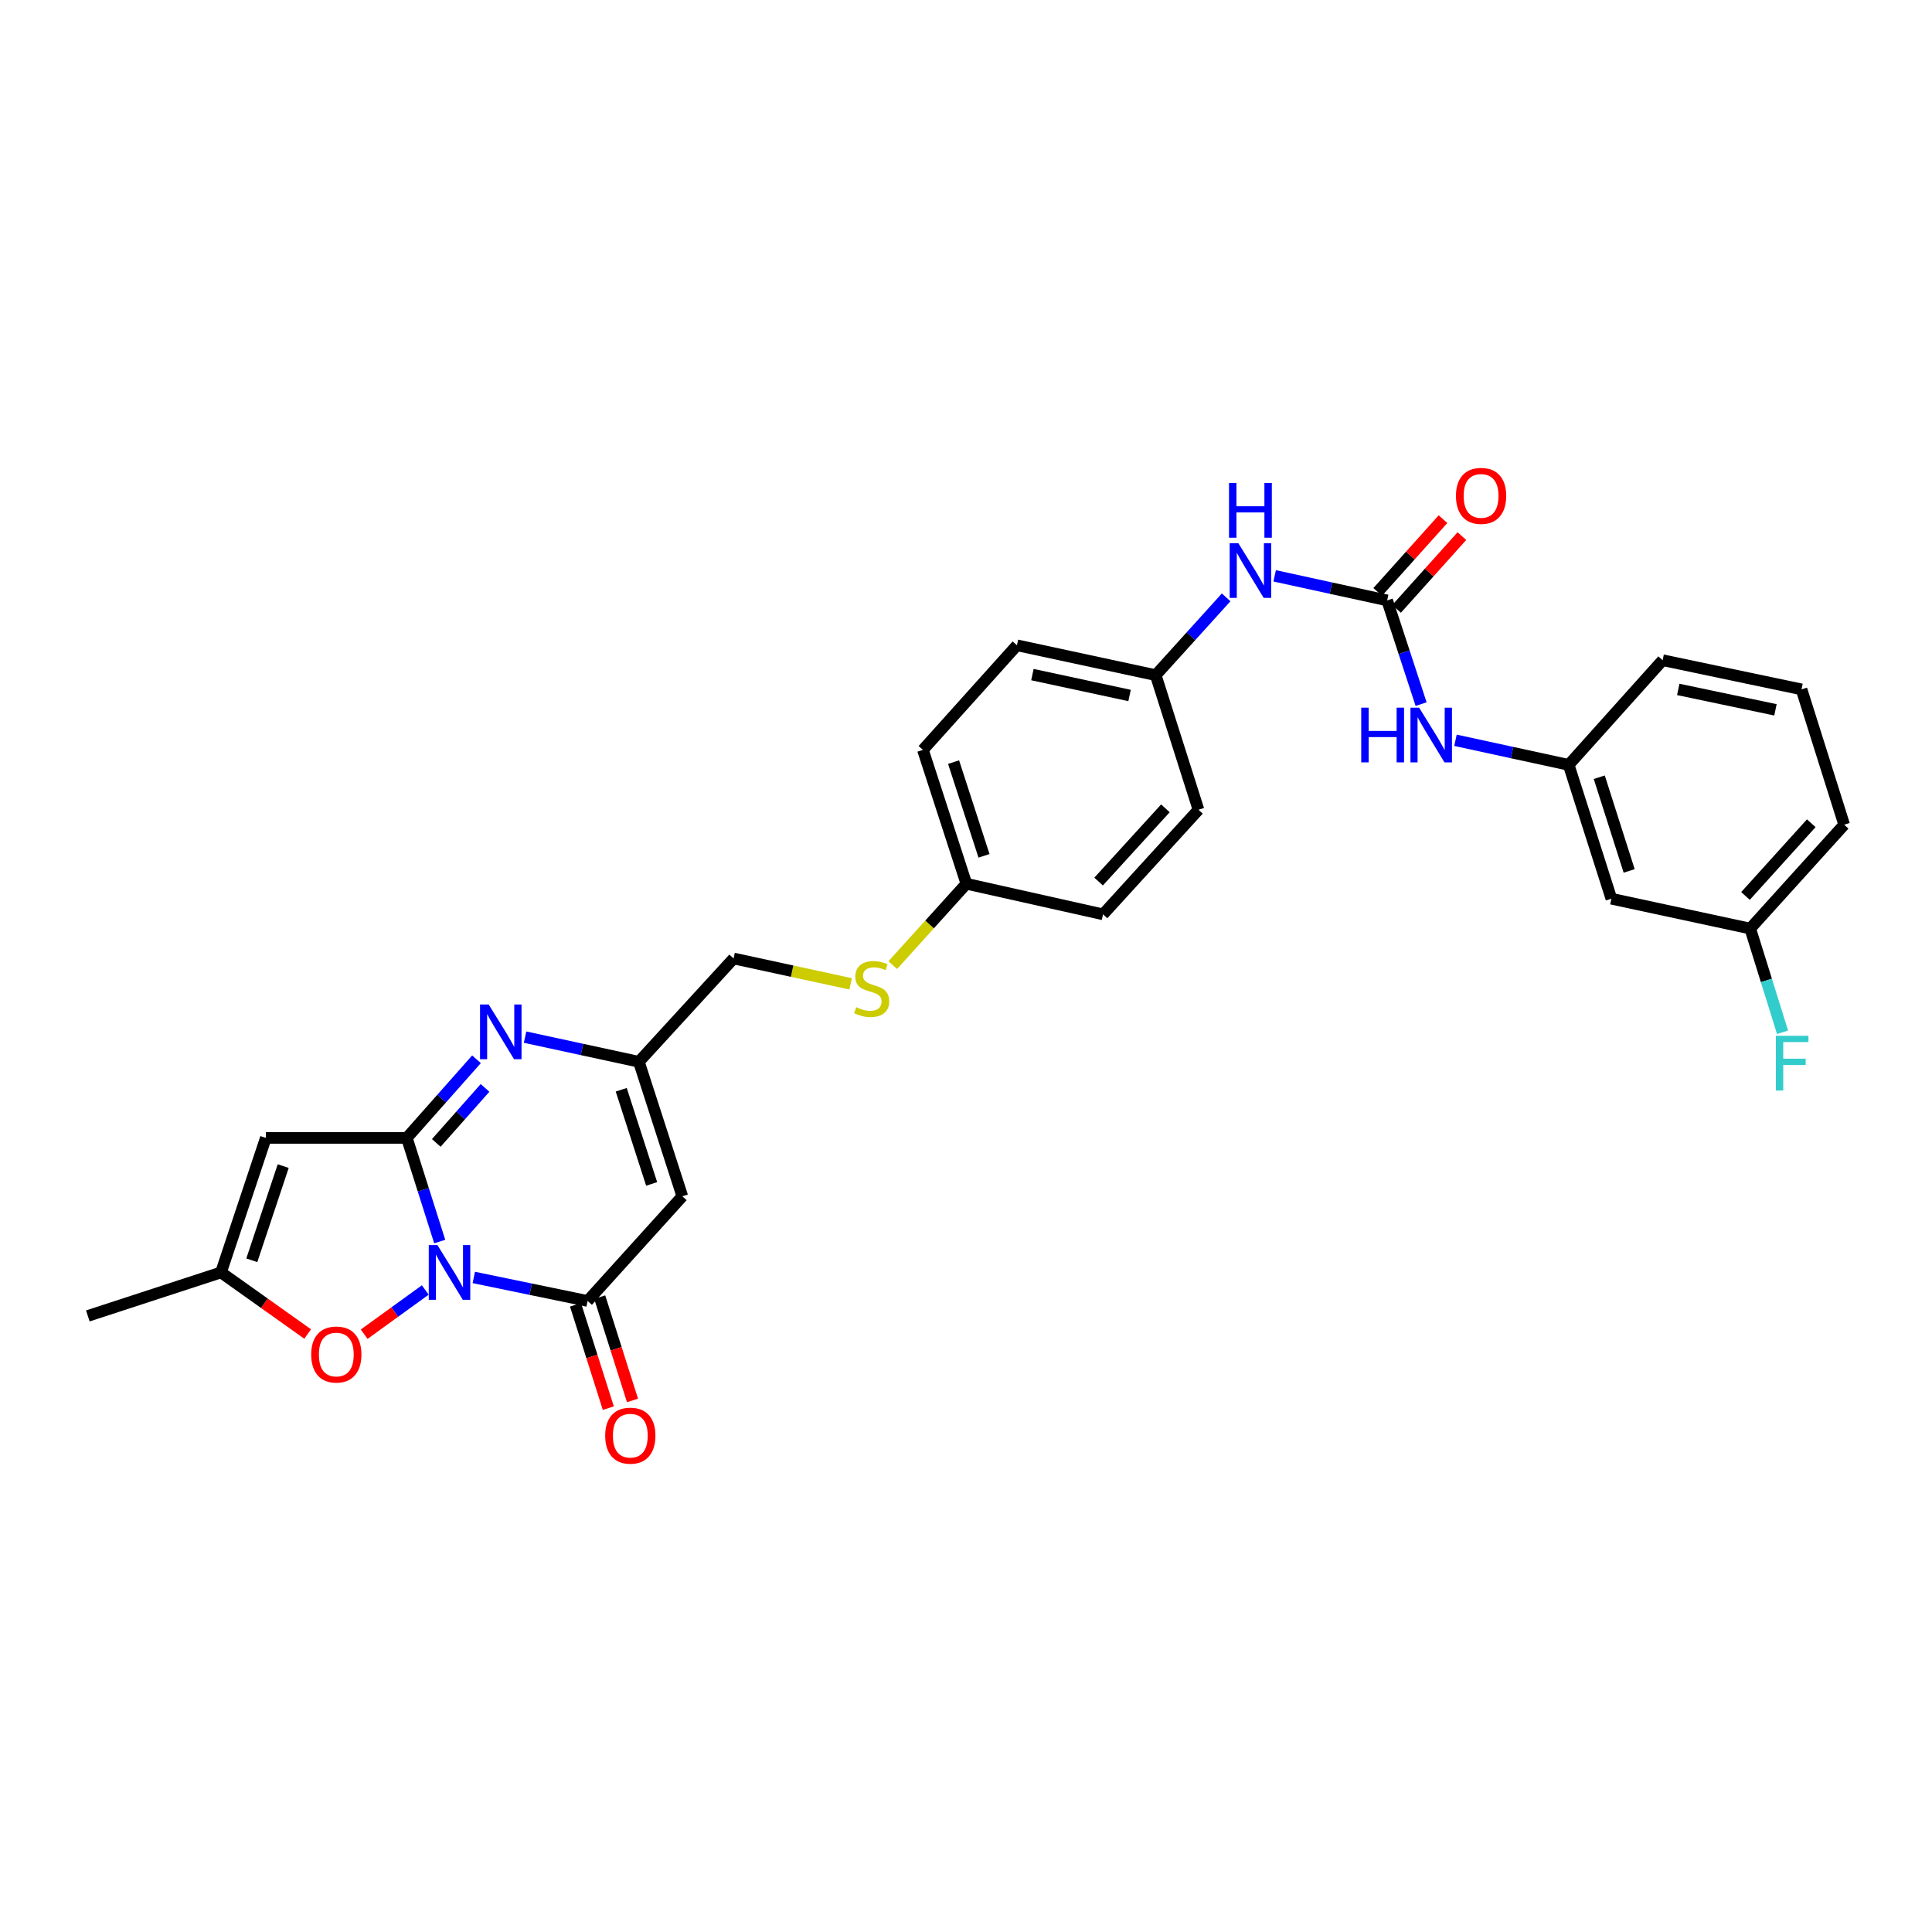 <?xml version='1.0' encoding='iso-8859-1'?>
<svg version='1.1' baseProfile='full'
              xmlns='http://www.w3.org/2000/svg'
                      xmlns:rdkit='http://www.rdkit.org/xml'
                      xmlns:xlink='http://www.w3.org/1999/xlink'
                  xml:space='preserve'
width='1000px' height='1000px' viewBox='0 0 1000 1000'>
<!-- END OF HEADER -->
<rect style='opacity:1.0;fill:#FFFFFF;stroke:none' width='1000' height='1000' x='0' y='0'> </rect>
<path class='bond-0' d='M 227.599,642.623 L 219.085,615.799' style='fill:none;fill-rule:evenodd;stroke:#0000FF;stroke-width:6px;stroke-linecap:butt;stroke-linejoin:miter;stroke-opacity:1' />
<path class='bond-0' d='M 219.085,615.799 L 210.571,588.975' style='fill:none;fill-rule:evenodd;stroke:#000000;stroke-width:6px;stroke-linecap:butt;stroke-linejoin:miter;stroke-opacity:1' />
<path class='bond-1' d='M 245.237,661.205 L 274.692,667.291' style='fill:none;fill-rule:evenodd;stroke:#0000FF;stroke-width:6px;stroke-linecap:butt;stroke-linejoin:miter;stroke-opacity:1' />
<path class='bond-1' d='M 274.692,667.291 L 304.147,673.376' style='fill:none;fill-rule:evenodd;stroke:#000000;stroke-width:6px;stroke-linecap:butt;stroke-linejoin:miter;stroke-opacity:1' />
<path class='bond-5' d='M 220.124,667.691 L 204.31,679.136' style='fill:none;fill-rule:evenodd;stroke:#0000FF;stroke-width:6px;stroke-linecap:butt;stroke-linejoin:miter;stroke-opacity:1' />
<path class='bond-5' d='M 204.31,679.136 L 188.496,690.581' style='fill:none;fill-rule:evenodd;stroke:#FF0000;stroke-width:6px;stroke-linecap:butt;stroke-linejoin:miter;stroke-opacity:1' />
<path class='bond-2' d='M 210.571,588.975 L 228.601,568.628' style='fill:none;fill-rule:evenodd;stroke:#000000;stroke-width:6px;stroke-linecap:butt;stroke-linejoin:miter;stroke-opacity:1' />
<path class='bond-2' d='M 228.601,568.628 L 246.632,548.28' style='fill:none;fill-rule:evenodd;stroke:#0000FF;stroke-width:6px;stroke-linecap:butt;stroke-linejoin:miter;stroke-opacity:1' />
<path class='bond-2' d='M 225.813,591.584 L 238.435,577.341' style='fill:none;fill-rule:evenodd;stroke:#000000;stroke-width:6px;stroke-linecap:butt;stroke-linejoin:miter;stroke-opacity:1' />
<path class='bond-2' d='M 238.435,577.341 L 251.056,563.098' style='fill:none;fill-rule:evenodd;stroke:#0000FF;stroke-width:6px;stroke-linecap:butt;stroke-linejoin:miter;stroke-opacity:1' />
<path class='bond-3' d='M 210.571,588.975 L 137.6,588.975' style='fill:none;fill-rule:evenodd;stroke:#000000;stroke-width:6px;stroke-linecap:butt;stroke-linejoin:miter;stroke-opacity:1' />
<path class='bond-4' d='M 304.147,673.376 L 353.169,619.201' style='fill:none;fill-rule:evenodd;stroke:#000000;stroke-width:6px;stroke-linecap:butt;stroke-linejoin:miter;stroke-opacity:1' />
<path class='bond-11' d='M 297.885,675.363 L 306.374,702.107' style='fill:none;fill-rule:evenodd;stroke:#000000;stroke-width:6px;stroke-linecap:butt;stroke-linejoin:miter;stroke-opacity:1' />
<path class='bond-11' d='M 306.374,702.107 L 314.863,728.852' style='fill:none;fill-rule:evenodd;stroke:#FF0000;stroke-width:6px;stroke-linecap:butt;stroke-linejoin:miter;stroke-opacity:1' />
<path class='bond-11' d='M 310.408,671.388 L 318.897,698.133' style='fill:none;fill-rule:evenodd;stroke:#000000;stroke-width:6px;stroke-linecap:butt;stroke-linejoin:miter;stroke-opacity:1' />
<path class='bond-11' d='M 318.897,698.133 L 327.386,724.877' style='fill:none;fill-rule:evenodd;stroke:#FF0000;stroke-width:6px;stroke-linecap:butt;stroke-linejoin:miter;stroke-opacity:1' />
<path class='bond-30' d='M 271.774,536.814 L 301.227,543.194' style='fill:none;fill-rule:evenodd;stroke:#0000FF;stroke-width:6px;stroke-linecap:butt;stroke-linejoin:miter;stroke-opacity:1' />
<path class='bond-30' d='M 301.227,543.194 L 330.68,549.574' style='fill:none;fill-rule:evenodd;stroke:#000000;stroke-width:6px;stroke-linecap:butt;stroke-linejoin:miter;stroke-opacity:1' />
<path class='bond-29' d='M 137.6,588.975 L 114.389,658.61' style='fill:none;fill-rule:evenodd;stroke:#000000;stroke-width:6px;stroke-linecap:butt;stroke-linejoin:miter;stroke-opacity:1' />
<path class='bond-29' d='M 146.583,603.575 L 130.335,652.319' style='fill:none;fill-rule:evenodd;stroke:#000000;stroke-width:6px;stroke-linecap:butt;stroke-linejoin:miter;stroke-opacity:1' />
<path class='bond-6' d='M 353.169,619.201 L 330.68,549.574' style='fill:none;fill-rule:evenodd;stroke:#000000;stroke-width:6px;stroke-linecap:butt;stroke-linejoin:miter;stroke-opacity:1' />
<path class='bond-6' d='M 337.293,612.795 L 321.55,564.056' style='fill:none;fill-rule:evenodd;stroke:#000000;stroke-width:6px;stroke-linecap:butt;stroke-linejoin:miter;stroke-opacity:1' />
<path class='bond-8' d='M 159.244,690.481 L 136.816,674.545' style='fill:none;fill-rule:evenodd;stroke:#FF0000;stroke-width:6px;stroke-linecap:butt;stroke-linejoin:miter;stroke-opacity:1' />
<path class='bond-8' d='M 136.816,674.545 L 114.389,658.61' style='fill:none;fill-rule:evenodd;stroke:#000000;stroke-width:6px;stroke-linecap:butt;stroke-linejoin:miter;stroke-opacity:1' />
<path class='bond-16' d='M 330.68,549.574 L 379.701,496.107' style='fill:none;fill-rule:evenodd;stroke:#000000;stroke-width:6px;stroke-linecap:butt;stroke-linejoin:miter;stroke-opacity:1' />
<path class='bond-7' d='M 717.984,310.764 L 688.877,304.408' style='fill:none;fill-rule:evenodd;stroke:#000000;stroke-width:6px;stroke-linecap:butt;stroke-linejoin:miter;stroke-opacity:1' />
<path class='bond-7' d='M 688.877,304.408 L 659.769,298.052' style='fill:none;fill-rule:evenodd;stroke:#0000FF;stroke-width:6px;stroke-linecap:butt;stroke-linejoin:miter;stroke-opacity:1' />
<path class='bond-9' d='M 717.984,310.764 L 726.772,337.607' style='fill:none;fill-rule:evenodd;stroke:#000000;stroke-width:6px;stroke-linecap:butt;stroke-linejoin:miter;stroke-opacity:1' />
<path class='bond-9' d='M 726.772,337.607 L 735.559,364.45' style='fill:none;fill-rule:evenodd;stroke:#0000FF;stroke-width:6px;stroke-linecap:butt;stroke-linejoin:miter;stroke-opacity:1' />
<path class='bond-12' d='M 722.874,315.152 L 739.774,296.321' style='fill:none;fill-rule:evenodd;stroke:#000000;stroke-width:6px;stroke-linecap:butt;stroke-linejoin:miter;stroke-opacity:1' />
<path class='bond-12' d='M 739.774,296.321 L 756.674,277.49' style='fill:none;fill-rule:evenodd;stroke:#FF0000;stroke-width:6px;stroke-linecap:butt;stroke-linejoin:miter;stroke-opacity:1' />
<path class='bond-12' d='M 713.095,306.377 L 729.996,287.546' style='fill:none;fill-rule:evenodd;stroke:#000000;stroke-width:6px;stroke-linecap:butt;stroke-linejoin:miter;stroke-opacity:1' />
<path class='bond-12' d='M 729.996,287.546 L 746.896,268.715' style='fill:none;fill-rule:evenodd;stroke:#FF0000;stroke-width:6px;stroke-linecap:butt;stroke-linejoin:miter;stroke-opacity:1' />
<path class='bond-25' d='M 114.389,658.61 L 45.455,681.12' style='fill:none;fill-rule:evenodd;stroke:#000000;stroke-width:6px;stroke-linecap:butt;stroke-linejoin:miter;stroke-opacity:1' />
<path class='bond-13' d='M 753.355,383.171 L 782.651,389.533' style='fill:none;fill-rule:evenodd;stroke:#0000FF;stroke-width:6px;stroke-linecap:butt;stroke-linejoin:miter;stroke-opacity:1' />
<path class='bond-13' d='M 782.651,389.533 L 811.948,395.895' style='fill:none;fill-rule:evenodd;stroke:#000000;stroke-width:6px;stroke-linecap:butt;stroke-linejoin:miter;stroke-opacity:1' />
<path class='bond-10' d='M 634.652,309.191 L 616.424,329.324' style='fill:none;fill-rule:evenodd;stroke:#0000FF;stroke-width:6px;stroke-linecap:butt;stroke-linejoin:miter;stroke-opacity:1' />
<path class='bond-10' d='M 616.424,329.324 L 598.197,349.458' style='fill:none;fill-rule:evenodd;stroke:#000000;stroke-width:6px;stroke-linecap:butt;stroke-linejoin:miter;stroke-opacity:1' />
<path class='bond-14' d='M 811.948,395.895 L 834.05,465.172' style='fill:none;fill-rule:evenodd;stroke:#000000;stroke-width:6px;stroke-linecap:butt;stroke-linejoin:miter;stroke-opacity:1' />
<path class='bond-14' d='M 827.78,402.293 L 843.251,450.787' style='fill:none;fill-rule:evenodd;stroke:#000000;stroke-width:6px;stroke-linecap:butt;stroke-linejoin:miter;stroke-opacity:1' />
<path class='bond-27' d='M 811.948,395.895 L 860.582,341.72' style='fill:none;fill-rule:evenodd;stroke:#000000;stroke-width:6px;stroke-linecap:butt;stroke-linejoin:miter;stroke-opacity:1' />
<path class='bond-19' d='M 834.05,465.172 L 905.911,480.625' style='fill:none;fill-rule:evenodd;stroke:#000000;stroke-width:6px;stroke-linecap:butt;stroke-linejoin:miter;stroke-opacity:1' />
<path class='bond-15' d='M 440.281,509.238 L 409.991,502.672' style='fill:none;fill-rule:evenodd;stroke:#CCCC00;stroke-width:6px;stroke-linecap:butt;stroke-linejoin:miter;stroke-opacity:1' />
<path class='bond-15' d='M 409.991,502.672 L 379.701,496.107' style='fill:none;fill-rule:evenodd;stroke:#000000;stroke-width:6px;stroke-linecap:butt;stroke-linejoin:miter;stroke-opacity:1' />
<path class='bond-18' d='M 462.096,499.546 L 481.147,478.487' style='fill:none;fill-rule:evenodd;stroke:#CCCC00;stroke-width:6px;stroke-linecap:butt;stroke-linejoin:miter;stroke-opacity:1' />
<path class='bond-18' d='M 481.147,478.487 L 500.197,457.428' style='fill:none;fill-rule:evenodd;stroke:#000000;stroke-width:6px;stroke-linecap:butt;stroke-linejoin:miter;stroke-opacity:1' />
<path class='bond-17' d='M 598.197,349.458 L 526.365,334.005' style='fill:none;fill-rule:evenodd;stroke:#000000;stroke-width:6px;stroke-linecap:butt;stroke-linejoin:miter;stroke-opacity:1' />
<path class='bond-17' d='M 584.659,359.985 L 534.376,349.168' style='fill:none;fill-rule:evenodd;stroke:#000000;stroke-width:6px;stroke-linecap:butt;stroke-linejoin:miter;stroke-opacity:1' />
<path class='bond-31' d='M 598.197,349.458 L 620.328,419.122' style='fill:none;fill-rule:evenodd;stroke:#000000;stroke-width:6px;stroke-linecap:butt;stroke-linejoin:miter;stroke-opacity:1' />
<path class='bond-23' d='M 500.197,457.428 L 570.934,473.267' style='fill:none;fill-rule:evenodd;stroke:#000000;stroke-width:6px;stroke-linecap:butt;stroke-linejoin:miter;stroke-opacity:1' />
<path class='bond-24' d='M 500.197,457.428 L 477.701,388.136' style='fill:none;fill-rule:evenodd;stroke:#000000;stroke-width:6px;stroke-linecap:butt;stroke-linejoin:miter;stroke-opacity:1' />
<path class='bond-24' d='M 509.319,442.977 L 493.572,394.473' style='fill:none;fill-rule:evenodd;stroke:#000000;stroke-width:6px;stroke-linecap:butt;stroke-linejoin:miter;stroke-opacity:1' />
<path class='bond-20' d='M 905.911,480.625 L 914.277,507.468' style='fill:none;fill-rule:evenodd;stroke:#000000;stroke-width:6px;stroke-linecap:butt;stroke-linejoin:miter;stroke-opacity:1' />
<path class='bond-20' d='M 914.277,507.468 L 922.644,534.312' style='fill:none;fill-rule:evenodd;stroke:#33CCCC;stroke-width:6px;stroke-linecap:butt;stroke-linejoin:miter;stroke-opacity:1' />
<path class='bond-32' d='M 905.911,480.625 L 954.545,426.859' style='fill:none;fill-rule:evenodd;stroke:#000000;stroke-width:6px;stroke-linecap:butt;stroke-linejoin:miter;stroke-opacity:1' />
<path class='bond-32' d='M 903.462,463.746 L 937.506,426.11' style='fill:none;fill-rule:evenodd;stroke:#000000;stroke-width:6px;stroke-linecap:butt;stroke-linejoin:miter;stroke-opacity:1' />
<path class='bond-21' d='M 620.328,419.122 L 570.934,473.267' style='fill:none;fill-rule:evenodd;stroke:#000000;stroke-width:6px;stroke-linecap:butt;stroke-linejoin:miter;stroke-opacity:1' />
<path class='bond-21' d='M 603.212,418.389 L 568.637,456.291' style='fill:none;fill-rule:evenodd;stroke:#000000;stroke-width:6px;stroke-linecap:butt;stroke-linejoin:miter;stroke-opacity:1' />
<path class='bond-22' d='M 526.365,334.005 L 477.701,388.136' style='fill:none;fill-rule:evenodd;stroke:#000000;stroke-width:6px;stroke-linecap:butt;stroke-linejoin:miter;stroke-opacity:1' />
<path class='bond-26' d='M 932.458,356.815 L 860.582,341.72' style='fill:none;fill-rule:evenodd;stroke:#000000;stroke-width:6px;stroke-linecap:butt;stroke-linejoin:miter;stroke-opacity:1' />
<path class='bond-26' d='M 918.976,367.409 L 868.663,356.843' style='fill:none;fill-rule:evenodd;stroke:#000000;stroke-width:6px;stroke-linecap:butt;stroke-linejoin:miter;stroke-opacity:1' />
<path class='bond-28' d='M 932.458,356.815 L 954.545,426.859' style='fill:none;fill-rule:evenodd;stroke:#000000;stroke-width:6px;stroke-linecap:butt;stroke-linejoin:miter;stroke-opacity:1' />
<path  class='atom-0' d='M 226.413 644.45
L 235.693 659.45
Q 236.613 660.93, 238.093 663.61
Q 239.573 666.29, 239.653 666.45
L 239.653 644.45
L 243.413 644.45
L 243.413 672.77
L 239.533 672.77
L 229.573 656.37
Q 228.413 654.45, 227.173 652.25
Q 225.973 650.05, 225.613 649.37
L 225.613 672.77
L 221.933 672.77
L 221.933 644.45
L 226.413 644.45
' fill='#0000FF'/>
<path  class='atom-3' d='M 252.945 519.932
L 262.225 534.932
Q 263.145 536.412, 264.625 539.092
Q 266.105 541.772, 266.185 541.932
L 266.185 519.932
L 269.945 519.932
L 269.945 548.252
L 266.065 548.252
L 256.105 531.852
Q 254.945 529.932, 253.705 527.732
Q 252.505 525.532, 252.145 524.852
L 252.145 548.252
L 248.465 548.252
L 248.465 519.932
L 252.945 519.932
' fill='#0000FF'/>
<path  class='atom-6' d='M 161.074 701.098
Q 161.074 694.298, 164.434 690.498
Q 167.794 686.698, 174.074 686.698
Q 180.354 686.698, 183.714 690.498
Q 187.074 694.298, 187.074 701.098
Q 187.074 707.978, 183.674 711.898
Q 180.274 715.778, 174.074 715.778
Q 167.834 715.778, 164.434 711.898
Q 161.074 708.018, 161.074 701.098
M 174.074 712.578
Q 178.394 712.578, 180.714 709.698
Q 183.074 706.778, 183.074 701.098
Q 183.074 695.538, 180.714 692.738
Q 178.394 689.898, 174.074 689.898
Q 169.754 689.898, 167.394 692.698
Q 165.074 695.498, 165.074 701.098
Q 165.074 706.818, 167.394 709.698
Q 169.754 712.578, 174.074 712.578
' fill='#FF0000'/>
<path  class='atom-10' d='M 704.575 366.283
L 708.415 366.283
L 708.415 378.323
L 722.895 378.323
L 722.895 366.283
L 726.735 366.283
L 726.735 394.603
L 722.895 394.603
L 722.895 381.523
L 708.415 381.523
L 708.415 394.603
L 704.575 394.603
L 704.575 366.283
' fill='#0000FF'/>
<path  class='atom-10' d='M 734.535 366.283
L 743.815 381.283
Q 744.735 382.763, 746.215 385.443
Q 747.695 388.123, 747.775 388.283
L 747.775 366.283
L 751.535 366.283
L 751.535 394.603
L 747.655 394.603
L 737.695 378.203
Q 736.535 376.283, 735.295 374.083
Q 734.095 371.883, 733.735 371.203
L 733.735 394.603
L 730.055 394.603
L 730.055 366.283
L 734.535 366.283
' fill='#0000FF'/>
<path  class='atom-11' d='M 640.958 281.152
L 650.238 296.152
Q 651.158 297.632, 652.638 300.312
Q 654.118 302.992, 654.198 303.152
L 654.198 281.152
L 657.958 281.152
L 657.958 309.472
L 654.078 309.472
L 644.118 293.072
Q 642.958 291.152, 641.718 288.952
Q 640.518 286.752, 640.158 286.072
L 640.158 309.472
L 636.478 309.472
L 636.478 281.152
L 640.958 281.152
' fill='#0000FF'/>
<path  class='atom-11' d='M 636.138 250
L 639.978 250
L 639.978 262.04
L 654.458 262.04
L 654.458 250
L 658.298 250
L 658.298 278.32
L 654.458 278.32
L 654.458 265.24
L 639.978 265.24
L 639.978 278.32
L 636.138 278.32
L 636.138 250
' fill='#0000FF'/>
<path  class='atom-12' d='M 313.249 743.091
Q 313.249 736.291, 316.609 732.491
Q 319.969 728.691, 326.249 728.691
Q 332.529 728.691, 335.889 732.491
Q 339.249 736.291, 339.249 743.091
Q 339.249 749.971, 335.849 753.891
Q 332.449 757.771, 326.249 757.771
Q 320.009 757.771, 316.609 753.891
Q 313.249 750.011, 313.249 743.091
M 326.249 754.571
Q 330.569 754.571, 332.889 751.691
Q 335.249 748.771, 335.249 743.091
Q 335.249 737.531, 332.889 734.731
Q 330.569 731.891, 326.249 731.891
Q 321.929 731.891, 319.569 734.691
Q 317.249 737.491, 317.249 743.091
Q 317.249 748.811, 319.569 751.691
Q 321.929 754.571, 326.249 754.571
' fill='#FF0000'/>
<path  class='atom-13' d='M 753.605 256.669
Q 753.605 249.869, 756.965 246.069
Q 760.325 242.269, 766.605 242.269
Q 772.885 242.269, 776.245 246.069
Q 779.605 249.869, 779.605 256.669
Q 779.605 263.549, 776.205 267.469
Q 772.805 271.349, 766.605 271.349
Q 760.365 271.349, 756.965 267.469
Q 753.605 263.589, 753.605 256.669
M 766.605 268.149
Q 770.925 268.149, 773.245 265.269
Q 775.605 262.349, 775.605 256.669
Q 775.605 251.109, 773.245 248.309
Q 770.925 245.469, 766.605 245.469
Q 762.285 245.469, 759.925 248.269
Q 757.605 251.069, 757.605 256.669
Q 757.605 262.389, 759.925 265.269
Q 762.285 268.149, 766.605 268.149
' fill='#FF0000'/>
<path  class='atom-16' d='M 443.19 521.323
Q 443.51 521.443, 444.83 522.003
Q 446.15 522.563, 447.59 522.923
Q 449.07 523.243, 450.51 523.243
Q 453.19 523.243, 454.75 521.963
Q 456.31 520.643, 456.31 518.363
Q 456.31 516.803, 455.51 515.843
Q 454.75 514.883, 453.55 514.363
Q 452.35 513.843, 450.35 513.243
Q 447.83 512.483, 446.31 511.763
Q 444.83 511.043, 443.75 509.523
Q 442.71 508.003, 442.71 505.443
Q 442.71 501.883, 445.11 499.683
Q 447.55 497.483, 452.35 497.483
Q 455.63 497.483, 459.35 499.043
L 458.43 502.123
Q 455.03 500.723, 452.47 500.723
Q 449.71 500.723, 448.19 501.883
Q 446.67 503.003, 446.71 504.963
Q 446.71 506.483, 447.47 507.403
Q 448.27 508.323, 449.39 508.843
Q 450.55 509.363, 452.47 509.963
Q 455.03 510.763, 456.55 511.563
Q 458.07 512.363, 459.15 514.003
Q 460.27 515.603, 460.27 518.363
Q 460.27 522.283, 457.63 524.403
Q 455.03 526.483, 450.67 526.483
Q 448.15 526.483, 446.23 525.923
Q 444.35 525.403, 442.11 524.483
L 443.19 521.323
' fill='#CCCC00'/>
<path  class='atom-21' d='M 919.206 536.136
L 936.046 536.136
L 936.046 539.376
L 923.006 539.376
L 923.006 547.976
L 934.606 547.976
L 934.606 551.256
L 923.006 551.256
L 923.006 564.456
L 919.206 564.456
L 919.206 536.136
' fill='#33CCCC'/>
</svg>
